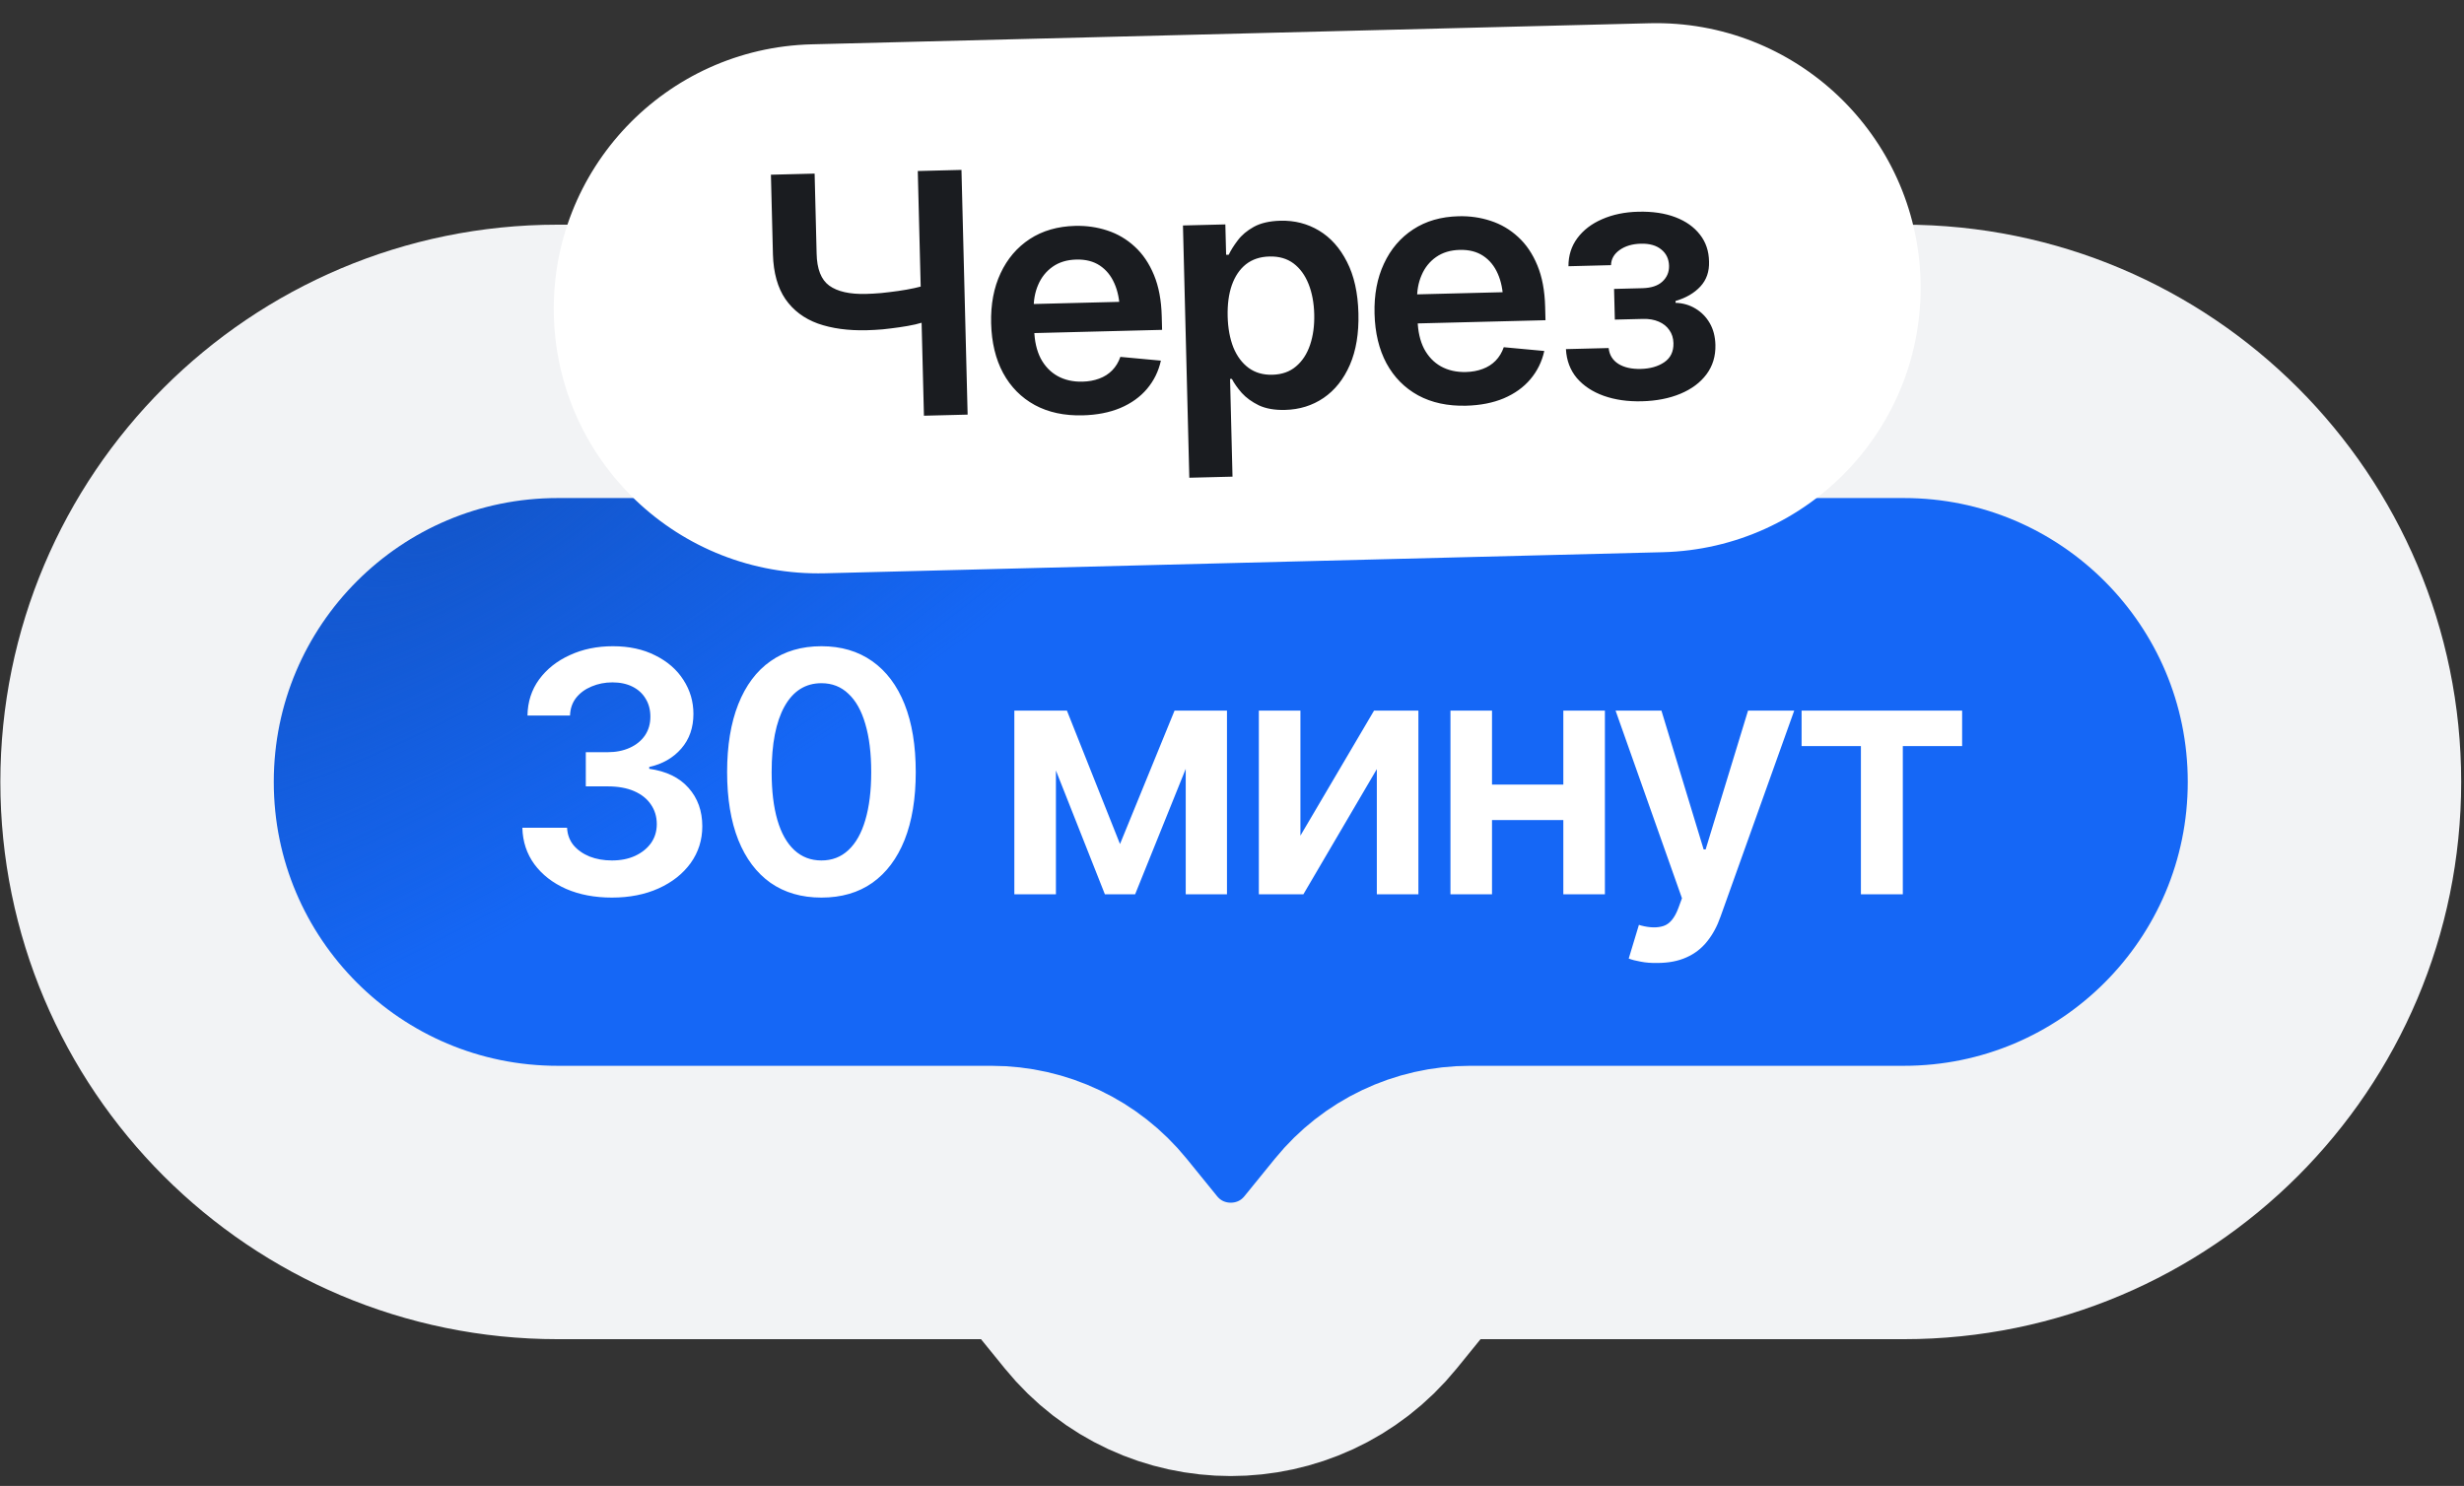 <?xml version="1.0" encoding="UTF-8"?> <svg xmlns="http://www.w3.org/2000/svg" width="126" height="76" viewBox="0 0 126 76" fill="none"><rect x="0" y="0" width="126" height="76" fill="#333333" stroke="none"/><path d="M97.354 18.482H28.52C16.64 18.482 7.009 28.112 7.009 39.992C7.009 51.873 16.64 61.503 28.52 61.503H38.468H50.703C52.468 61.503 54.139 62.298 55.252 63.668L56.811 65.588C59.97 69.475 65.904 69.475 69.063 65.588L70.623 63.668C71.736 62.298 73.406 61.503 75.171 61.503H87.406H97.354C109.234 61.503 118.865 51.873 118.865 39.992C118.865 28.112 109.234 18.482 97.354 18.482Z" fill="#1356CB"></path><path d="M97.354 18.482H28.52C16.64 18.482 7.009 28.112 7.009 39.992C7.009 51.873 16.64 61.503 28.52 61.503H38.468H50.703C52.468 61.503 54.139 62.298 55.252 63.668L56.811 65.588C59.97 69.475 65.904 69.475 69.063 65.588L70.623 63.668C71.736 62.298 73.406 61.503 75.171 61.503H87.406H97.354C109.234 61.503 118.865 51.873 118.865 39.992C118.865 28.112 109.234 18.482 97.354 18.482Z" fill="#1567F6"></path><path d="M97.354 18.482H28.52C16.64 18.482 7.009 28.112 7.009 39.992C7.009 51.873 16.64 61.503 28.52 61.503H38.468H50.703C52.468 61.503 54.139 62.298 55.252 63.668L56.811 65.588C59.97 69.475 65.904 69.475 69.063 65.588L70.623 63.668C71.736 62.298 73.406 61.503 75.171 61.503H87.406H97.354C109.234 61.503 118.865 51.873 118.865 39.992C118.865 28.112 109.234 18.482 97.354 18.482Z" fill="url(#paint0_radial_413_250)"></path><path d="M97.354 18.482H28.52C16.64 18.482 7.009 28.112 7.009 39.992C7.009 51.873 16.64 61.503 28.52 61.503H38.468H50.703C52.468 61.503 54.139 62.298 55.252 63.668L56.811 65.588C59.97 69.475 65.904 69.475 69.063 65.588L70.623 63.668C71.736 62.298 73.406 61.503 75.171 61.503H87.406H97.354C109.234 61.503 118.865 51.873 118.865 39.992C118.865 28.112 109.234 18.482 97.354 18.482Z" stroke="#F2F3F5" stroke-width="13.982"></path><path d="M31.292 45.908C30.412 45.908 29.631 45.76 28.947 45.463C28.264 45.16 27.723 44.74 27.326 44.203C26.934 43.665 26.729 43.043 26.712 42.337H28.998C29.015 42.679 29.124 42.976 29.326 43.228C29.533 43.474 29.807 43.668 30.149 43.808C30.491 43.942 30.872 44.009 31.292 44.009C31.74 44.009 32.135 43.931 32.477 43.774C32.824 43.612 33.096 43.393 33.292 43.119C33.488 42.839 33.586 42.516 33.586 42.152C33.586 41.771 33.485 41.435 33.283 41.144C33.087 40.853 32.801 40.626 32.426 40.463C32.051 40.301 31.6 40.22 31.073 40.22H29.956V38.472H31.073C31.499 38.472 31.877 38.396 32.208 38.245C32.538 38.094 32.796 37.884 32.981 37.615C33.166 37.34 33.258 37.021 33.258 36.657C33.258 36.304 33.177 35.996 33.014 35.733C32.857 35.469 32.633 35.265 32.342 35.119C32.051 34.974 31.709 34.901 31.317 34.901C30.936 34.901 30.58 34.971 30.25 35.111C29.925 35.245 29.662 35.439 29.46 35.691C29.264 35.943 29.16 36.245 29.149 36.598H26.973C26.984 35.898 27.183 35.282 27.569 34.75C27.962 34.217 28.485 33.803 29.141 33.506C29.796 33.203 30.53 33.052 31.342 33.052C32.171 33.052 32.894 33.209 33.51 33.523C34.132 33.831 34.611 34.248 34.947 34.775C35.289 35.301 35.459 35.881 35.459 36.514C35.459 37.22 35.252 37.811 34.838 38.287C34.423 38.763 33.877 39.077 33.199 39.228V39.321C34.073 39.444 34.742 39.769 35.207 40.295C35.678 40.822 35.913 41.477 35.913 42.261C35.913 42.962 35.714 43.589 35.317 44.144C34.919 44.693 34.373 45.124 33.678 45.438C32.983 45.751 32.188 45.908 31.292 45.908ZM42.005 45.908C40.991 45.908 40.123 45.656 39.4 45.152C38.683 44.642 38.134 43.911 37.753 42.959C37.373 42.001 37.182 40.844 37.182 39.489C37.182 38.133 37.373 36.976 37.753 36.018C38.134 35.055 38.683 34.321 39.4 33.817C40.123 33.307 40.991 33.052 42.005 33.052C43.013 33.052 43.879 33.307 44.602 33.817C45.324 34.327 45.876 35.06 46.257 36.018C46.638 36.976 46.828 38.133 46.828 39.489C46.828 40.844 46.638 42.001 46.257 42.959C45.876 43.911 45.327 44.642 44.61 45.152C43.893 45.656 43.025 45.908 42.005 45.908ZM42.005 44.009C42.548 44.009 43.008 43.833 43.383 43.48C43.764 43.127 44.053 42.614 44.249 41.942C44.45 41.264 44.551 40.447 44.551 39.489C44.551 38.525 44.45 37.705 44.249 37.027C44.053 36.349 43.764 35.834 43.383 35.481C43.008 35.122 42.548 34.943 42.005 34.943C41.187 34.943 40.557 35.341 40.114 36.136C39.678 36.926 39.459 38.043 39.459 39.489C39.459 40.447 39.557 41.264 39.753 41.942C39.949 42.614 40.238 43.127 40.619 43.48C41 43.833 41.462 44.009 42.005 44.009ZM57.273 43.169L60.062 36.346H61.835L58.046 45.74H56.5L52.786 36.346H54.559L57.273 43.169ZM53.996 36.346V45.74H51.87V36.346H53.996ZM60.634 45.74V36.346H62.743V45.74H60.634ZM66.499 42.74L70.263 36.346H72.532V45.74H70.406V39.337L66.65 45.74H64.373V36.346H66.499V42.74ZM80.607 40.127V41.942H75.624V40.127H80.607ZM76.296 36.346V45.74H74.171V36.346H76.296ZM82.069 36.346V45.74H79.943V36.346H82.069ZM84.741 49.252C84.439 49.258 84.158 49.236 83.901 49.185C83.649 49.141 83.444 49.087 83.287 49.026L83.808 47.303L83.918 47.337C84.366 47.454 84.747 47.463 85.06 47.362C85.38 47.261 85.635 46.956 85.825 46.446L86.01 45.942L82.615 36.346H84.96L87.119 43.446H87.22L89.388 36.346H91.749L87.984 46.875C87.811 47.373 87.581 47.799 87.295 48.152C87.01 48.51 86.657 48.782 86.237 48.967C85.817 49.157 85.318 49.252 84.741 49.252ZM92.127 38.161V36.346H100.336V38.161H97.303V45.74H95.16V38.161H92.127Z" fill="white"></path><path d="M28.322 16.134C28.134 8.664 34.038 2.455 41.508 2.267L84.343 1.189C91.813 1.001 98.022 6.905 98.21 14.376V14.376C98.398 21.846 92.494 28.055 85.023 28.243L42.189 29.321C34.718 29.509 28.51 23.605 28.322 16.134V16.134Z" fill="white"></path><path d="M39.422 8.936L41.657 8.879L41.759 12.962C41.774 13.757 41.989 14.306 42.406 14.61C42.828 14.913 43.454 15.054 44.283 15.033C44.523 15.027 44.784 15.012 45.063 14.988C45.348 14.959 45.636 14.923 45.926 14.883C46.217 14.842 46.493 14.793 46.755 14.736C47.017 14.679 47.251 14.617 47.456 14.55L47.502 16.389C47.297 16.462 47.066 16.529 46.81 16.592C46.554 16.649 46.283 16.698 45.998 16.738C45.714 16.779 45.429 16.814 45.144 16.844C44.864 16.868 44.593 16.883 44.329 16.89C43.372 16.914 42.537 16.8 41.825 16.549C41.118 16.292 40.563 15.875 40.162 15.296C39.767 14.718 39.554 13.959 39.525 13.018L39.422 8.936ZM46.932 8.747L49.166 8.69L49.481 21.206L47.247 21.262L46.932 8.747ZM55.366 21.243C54.425 21.267 53.608 21.091 52.915 20.716C52.222 20.336 51.681 19.789 51.294 19.076C50.911 18.363 50.708 17.516 50.683 16.536C50.659 15.568 50.82 14.715 51.165 13.977C51.511 13.235 52.009 12.651 52.659 12.225C53.31 11.8 54.083 11.576 54.979 11.553C55.556 11.539 56.104 11.617 56.624 11.789C57.15 11.961 57.616 12.235 58.023 12.611C58.436 12.988 58.765 13.472 59.01 14.066C59.254 14.654 59.387 15.359 59.407 16.182L59.425 16.871L51.73 17.065L51.693 15.578L58.287 15.412L57.265 15.875C57.252 15.343 57.159 14.883 56.986 14.495C56.814 14.101 56.565 13.797 56.24 13.581C55.916 13.365 55.515 13.263 55.039 13.275C54.563 13.287 54.16 13.409 53.83 13.641C53.499 13.874 53.252 14.183 53.088 14.568C52.924 14.947 52.848 15.37 52.859 15.834L52.886 16.868C52.9 17.439 53.01 17.926 53.216 18.33C53.428 18.728 53.716 19.029 54.08 19.233C54.449 19.437 54.874 19.532 55.356 19.52C55.67 19.512 55.954 19.46 56.209 19.364C56.471 19.268 56.691 19.128 56.871 18.944C57.057 18.755 57.197 18.524 57.291 18.253L59.364 18.445C59.243 18.991 59.006 19.473 58.652 19.891C58.304 20.303 57.85 20.629 57.29 20.867C56.735 21.099 56.094 21.225 55.366 21.243ZM60.817 24.434L60.492 11.532L62.66 11.478L62.699 13.032L62.833 13.028C62.94 12.801 63.093 12.557 63.294 12.294C63.494 12.025 63.769 11.794 64.117 11.601C64.471 11.407 64.925 11.303 65.479 11.289C66.201 11.271 66.859 11.439 67.45 11.794C68.042 12.149 68.518 12.681 68.877 13.389C69.243 14.097 69.438 14.975 69.465 16.022C69.491 17.052 69.345 17.933 69.027 18.664C68.709 19.395 68.261 19.958 67.683 20.353C67.109 20.743 66.453 20.947 65.714 20.966C65.182 20.979 64.735 20.901 64.372 20.731C64.014 20.555 63.723 20.344 63.499 20.097C63.279 19.845 63.111 19.605 62.993 19.379L62.901 19.381L63.026 24.379L60.817 24.434ZM65.064 19.167C65.551 19.154 65.954 19.013 66.272 18.741C66.596 18.47 66.836 18.102 66.992 17.639C67.149 17.175 67.219 16.653 67.205 16.07C67.19 15.488 67.093 14.972 66.914 14.523C66.734 14.073 66.479 13.724 66.148 13.474C65.816 13.225 65.404 13.106 64.912 13.119C64.436 13.131 64.035 13.264 63.711 13.519C63.393 13.773 63.152 14.13 62.99 14.588C62.833 15.04 62.763 15.571 62.778 16.182C62.793 16.786 62.891 17.316 63.07 17.771C63.255 18.221 63.516 18.57 63.853 18.819C64.19 19.063 64.593 19.179 65.064 19.167ZM74.971 20.75C74.031 20.773 73.214 20.598 72.521 20.223C71.827 19.843 71.287 19.296 70.899 18.583C70.517 17.87 70.314 17.023 70.289 16.043C70.264 15.074 70.425 14.221 70.771 13.484C71.116 12.741 71.614 12.157 72.265 11.732C72.915 11.306 73.689 11.082 74.585 11.06C75.162 11.045 75.71 11.124 76.23 11.296C76.755 11.467 77.222 11.742 77.629 12.118C78.042 12.494 78.371 12.979 78.615 13.572C78.86 14.16 78.992 14.866 79.013 15.689L79.031 16.378L71.336 16.571L71.299 15.085L77.893 14.919L76.87 15.382C76.857 14.85 76.764 14.389 76.592 14.002C76.42 13.608 76.171 13.303 75.846 13.087C75.521 12.871 75.121 12.769 74.645 12.781C74.169 12.793 73.766 12.916 73.435 13.148C73.105 13.38 72.858 13.689 72.694 14.075C72.53 14.454 72.453 14.876 72.465 15.341L72.491 16.374C72.505 16.945 72.616 17.433 72.822 17.837C73.034 18.235 73.322 18.536 73.685 18.74C74.055 18.943 74.48 19.039 74.962 19.027C75.275 19.019 75.56 18.967 75.815 18.871C76.076 18.775 76.297 18.635 76.477 18.451C76.663 18.261 76.803 18.031 76.897 17.759L78.969 17.951C78.849 18.498 78.611 18.98 78.257 19.398C77.909 19.81 77.455 20.135 76.895 20.374C76.341 20.606 75.699 20.732 74.971 20.75ZM80.076 17.856L82.26 17.801C82.297 18.153 82.464 18.424 82.76 18.612C83.056 18.795 83.439 18.881 83.909 18.869C84.385 18.857 84.783 18.744 85.103 18.528C85.428 18.307 85.585 17.981 85.574 17.55C85.568 17.292 85.498 17.07 85.364 16.883C85.236 16.695 85.056 16.551 84.824 16.451C84.591 16.35 84.324 16.303 84.022 16.311L82.577 16.347L82.537 14.777L83.982 14.74C84.436 14.729 84.777 14.617 85.007 14.403C85.243 14.185 85.356 13.916 85.349 13.596C85.34 13.244 85.207 12.964 84.949 12.758C84.697 12.551 84.35 12.453 83.908 12.464C83.471 12.475 83.11 12.582 82.823 12.786C82.537 12.989 82.389 13.248 82.381 13.562L80.205 13.617C80.203 13.073 80.353 12.596 80.656 12.185C80.965 11.768 81.389 11.443 81.926 11.211C82.469 10.973 83.083 10.846 83.766 10.829C84.499 10.81 85.135 10.904 85.673 11.109C86.21 11.314 86.629 11.611 86.931 12.002C87.232 12.386 87.386 12.845 87.394 13.377C87.412 13.886 87.266 14.31 86.955 14.649C86.644 14.987 86.219 15.236 85.68 15.395L85.682 15.488C86.058 15.501 86.396 15.598 86.698 15.781C87.005 15.964 87.249 16.213 87.431 16.528C87.613 16.843 87.709 17.213 87.72 17.639C87.734 18.215 87.582 18.718 87.262 19.146C86.947 19.569 86.504 19.899 85.933 20.138C85.362 20.376 84.704 20.505 83.959 20.524C83.237 20.542 82.588 20.449 82.011 20.245C81.44 20.041 80.981 19.738 80.635 19.338C80.294 18.932 80.108 18.438 80.076 17.856Z" fill="#1A1C20"></path><defs><radialGradient id="paint0_radial_413_250" cx="0" cy="0" r="1" gradientUnits="userSpaceOnUse" gradientTransform="translate(24.524 25.473) rotate(58.479) scale(20.13 62.267)"><stop stop-color="#1356CB"></stop><stop offset="1" stop-color="#1356CB" stop-opacity="0"></stop></radialGradient></defs></svg> 